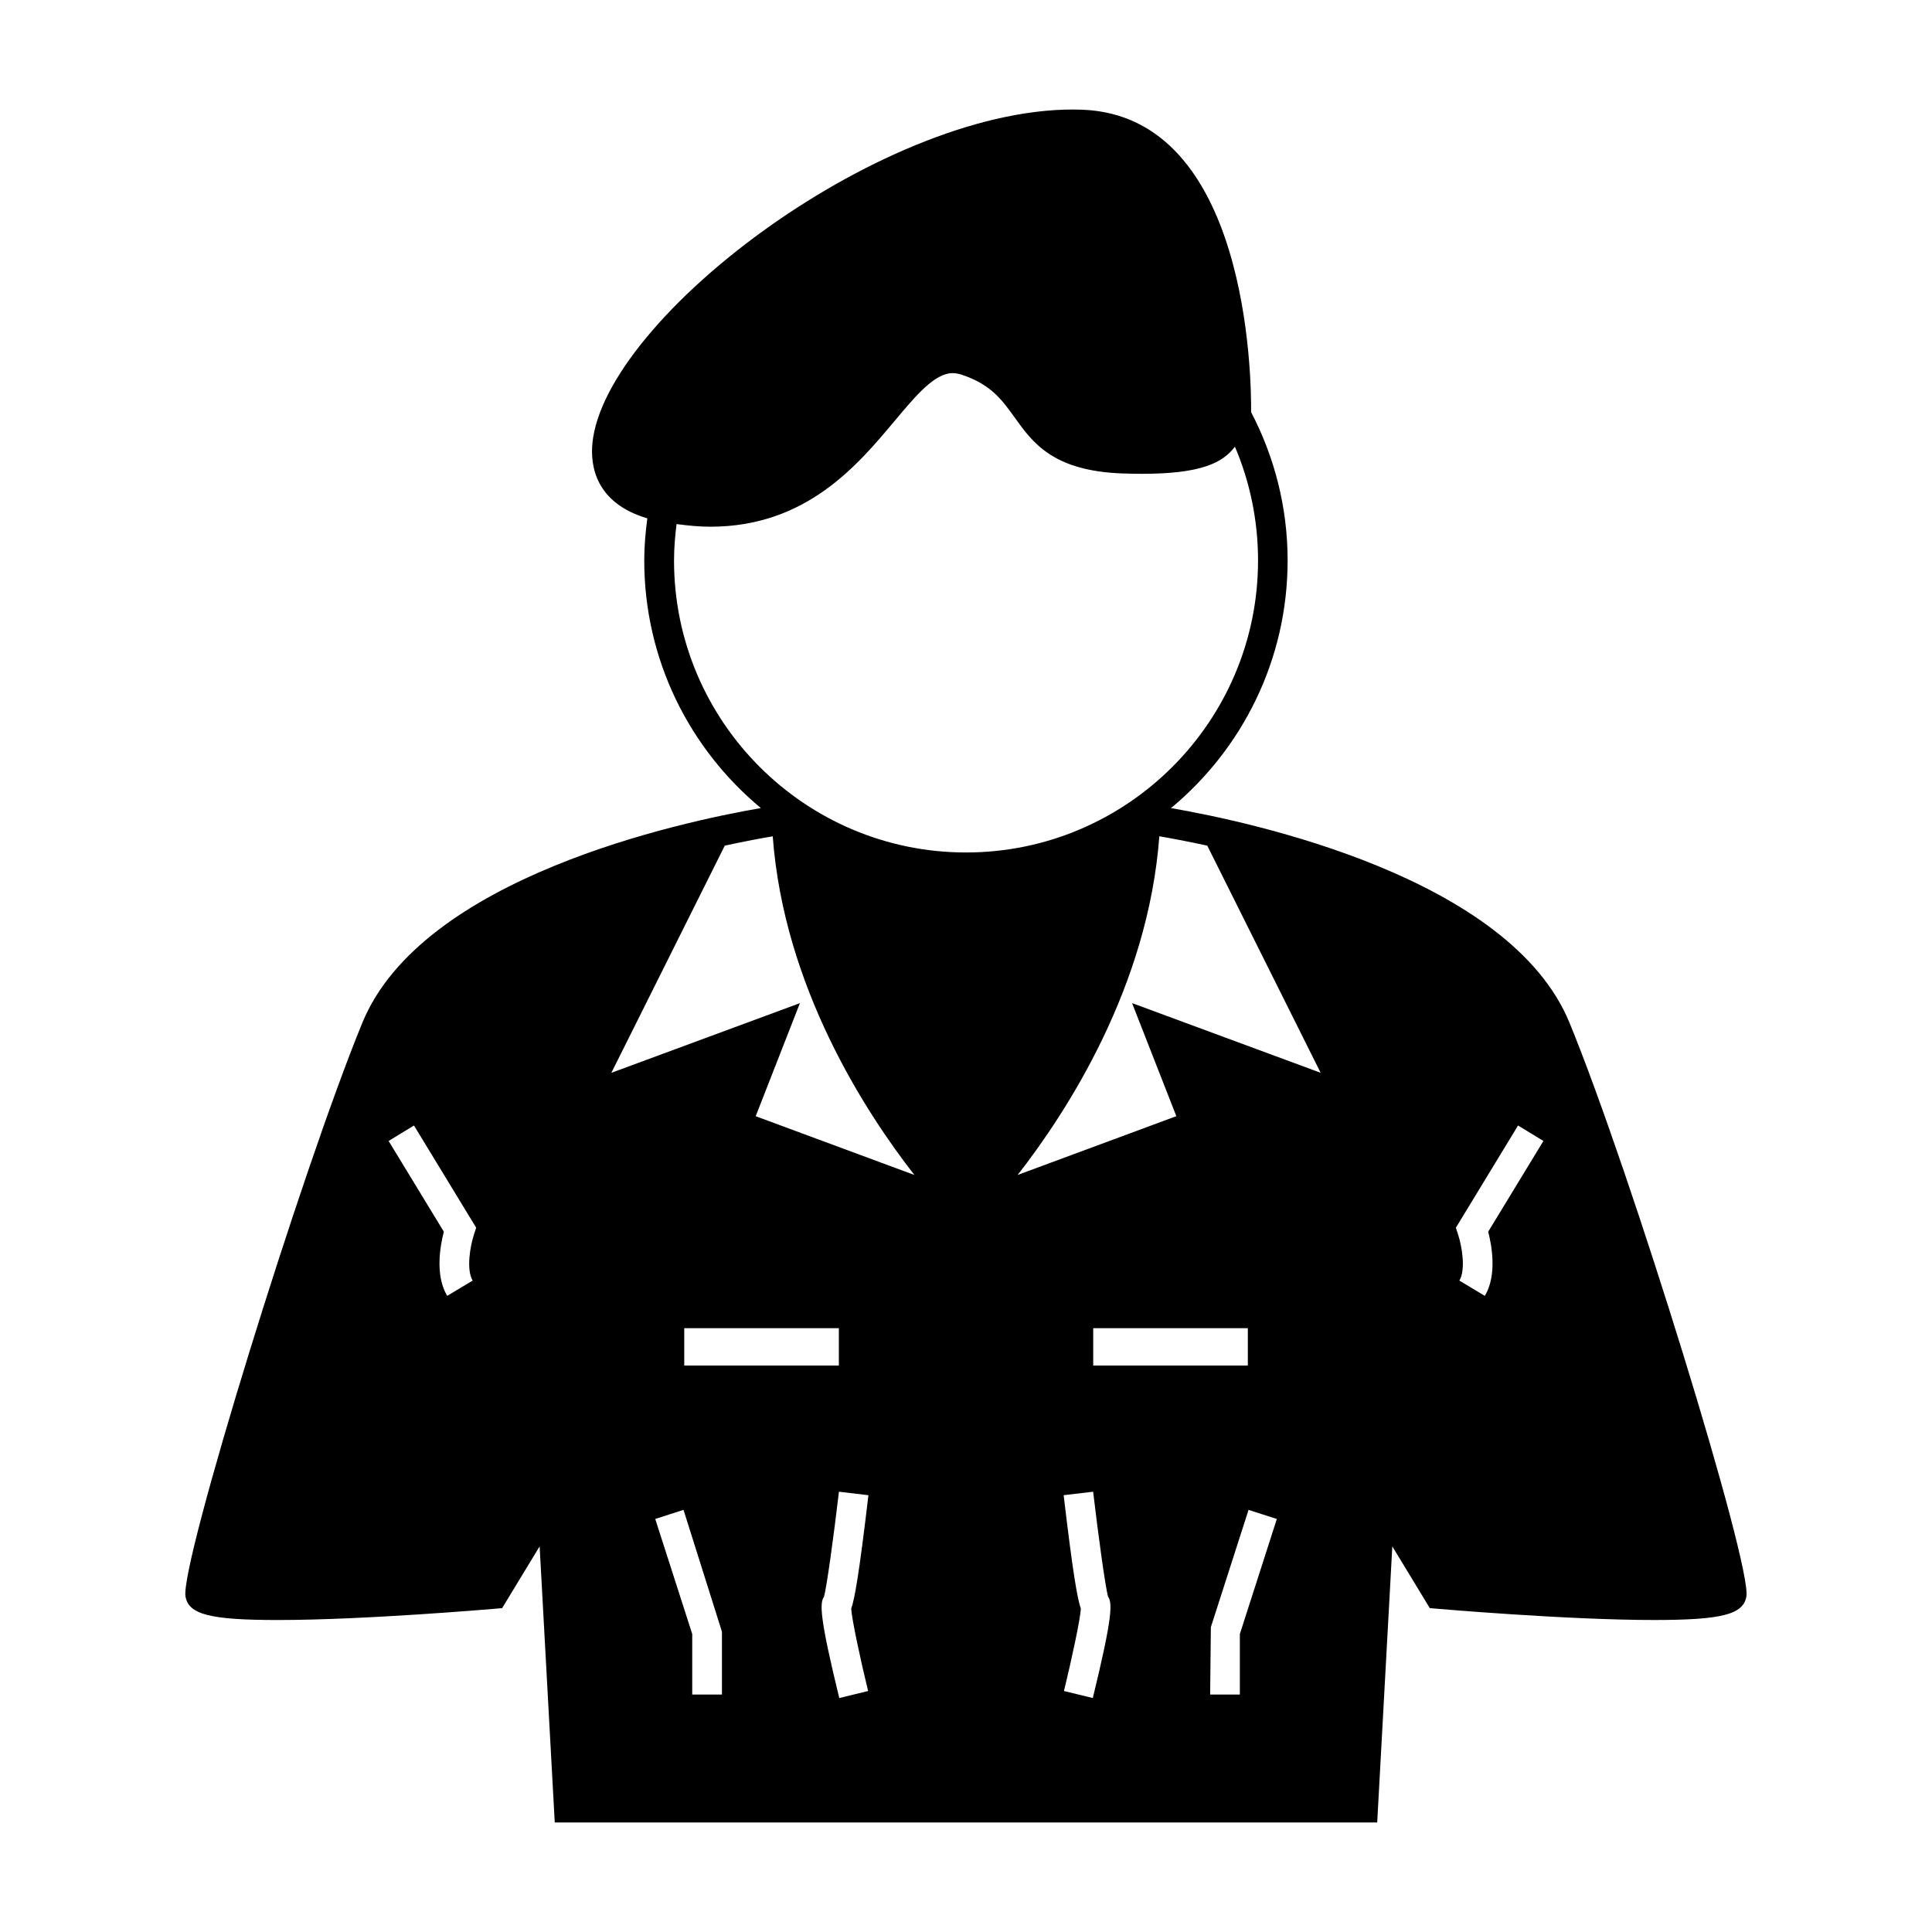 <?xml version="1.0" encoding="UTF-8"?>
<!-- Uploaded to: SVG Repo, www.svgrepo.com, Generator: SVG Repo Mixer Tools -->
<svg fill="#000000" width="800px" height="800px" version="1.1" viewBox="144 144 512 512" xmlns="http://www.w3.org/2000/svg">
 <path d="m217.69 573.32c22.922 0 57.051-2.949 57.391-2.977l1.988-0.172 9.941-16.367 4.004 73.168h217.96l4.004-73.168 9.934 16.363 1.988 0.172c0.34 0.031 34.473 2.977 57.398 2.977 17.996 0 23.723-1.465 24.512-6.25 1.422-8.527-30.547-112.23-46.863-152-15.832-38.582-84.289-53.234-105.62-56.914 18.867-15.648 30.906-39.254 30.906-65.625 0-14.18-3.527-27.531-9.676-39.309 0.078-9.016-0.719-78.504-44.777-80.148-51.332-1.883-126.61 55.027-129.79 88.449-0.551 5.848 0.766 15.762 14.555 19.848-0.477 3.664-0.812 7.363-0.812 11.152 0 26.371 12.039 49.973 30.906 65.625-21.328 3.68-89.781 18.332-105.62 56.914-16.305 39.75-48.281 143.45-46.863 152 0.805 4.805 6.531 6.262 24.523 6.262zm328.61-131.05 6.723 4.094-14.637 24.051c0.938 3.606 2.41 11.508-0.887 17.004l-6.75-4.047c1.73-2.891 0.699-9.07-0.363-12.281l-0.566-1.727zm-210.98 150.8h-7.871v-16.039l-9.805-30.492 7.496-2.41 10.18 32.281zm-9.988-87.195v-9.887h40.973v9.887zm48.727 86.262-7.644 1.863c-5.254-21.539-5.211-25.199-4.031-26.875 0.777-3 2.57-16.133 3.945-27.805l7.812 0.922c-2.461 20.945-3.668 27.578-4.555 30.066 0.133 2.703 2.359 13.156 4.473 21.828zm59.547 1.859-7.644-1.863c2.113-8.676 4.344-19.133 4.473-21.828-0.887-2.488-2.09-9.121-4.555-30.066l7.812-0.922c1.375 11.66 3.168 24.777 3.941 27.797 1.184 1.672 1.234 5.32-4.027 26.883zm0.109-88.121v-9.887h40.977v9.887zm38.859 71.156v16.039h-7.871l0.188-17.859 9.988-31.078 7.496 2.41zm-8.637-208.93 30.051 60.199-49.977-18.469 11.73 29.965-42.051 15.574c13.059-16.734 34.59-49.898 37.543-89.75 2.969 0.512 7.375 1.324 12.703 2.481zm-141.31-75.57c0-3.273 0.273-6.481 0.668-9.652 3.059 0.414 6.066 0.703 8.938 0.703 25.375 0 38.934-16.191 48.844-28.02 5.695-6.801 10.617-12.676 15.402-12.676 0.746 0 1.5 0.133 2.309 0.395 7.797 2.555 10.738 6.656 14.137 11.395 4.754 6.633 10.141 14.152 28.605 14.793 1.828 0.062 3.527 0.094 5.113 0.094 15.711 0 21.426-2.938 24.629-7.195 3.941 9.273 6.125 19.465 6.125 30.16 0 42.668-34.715 77.383-77.383 77.383-42.668 0-77.387-34.707-77.387-77.379zm13.449 75.57c5.32-1.156 9.734-1.969 12.707-2.473 2.953 39.848 24.492 73.016 37.543 89.75l-42.059-15.574 11.723-29.965-49.977 18.469zm-82.367 74.168 16.488 27.086-0.57 1.738c-1.059 3.211-2.094 9.391-0.363 12.273l-6.75 4.051c-3.301-5.496-1.832-13.402-0.887-17.004l-14.641-24.051z"/>
</svg>